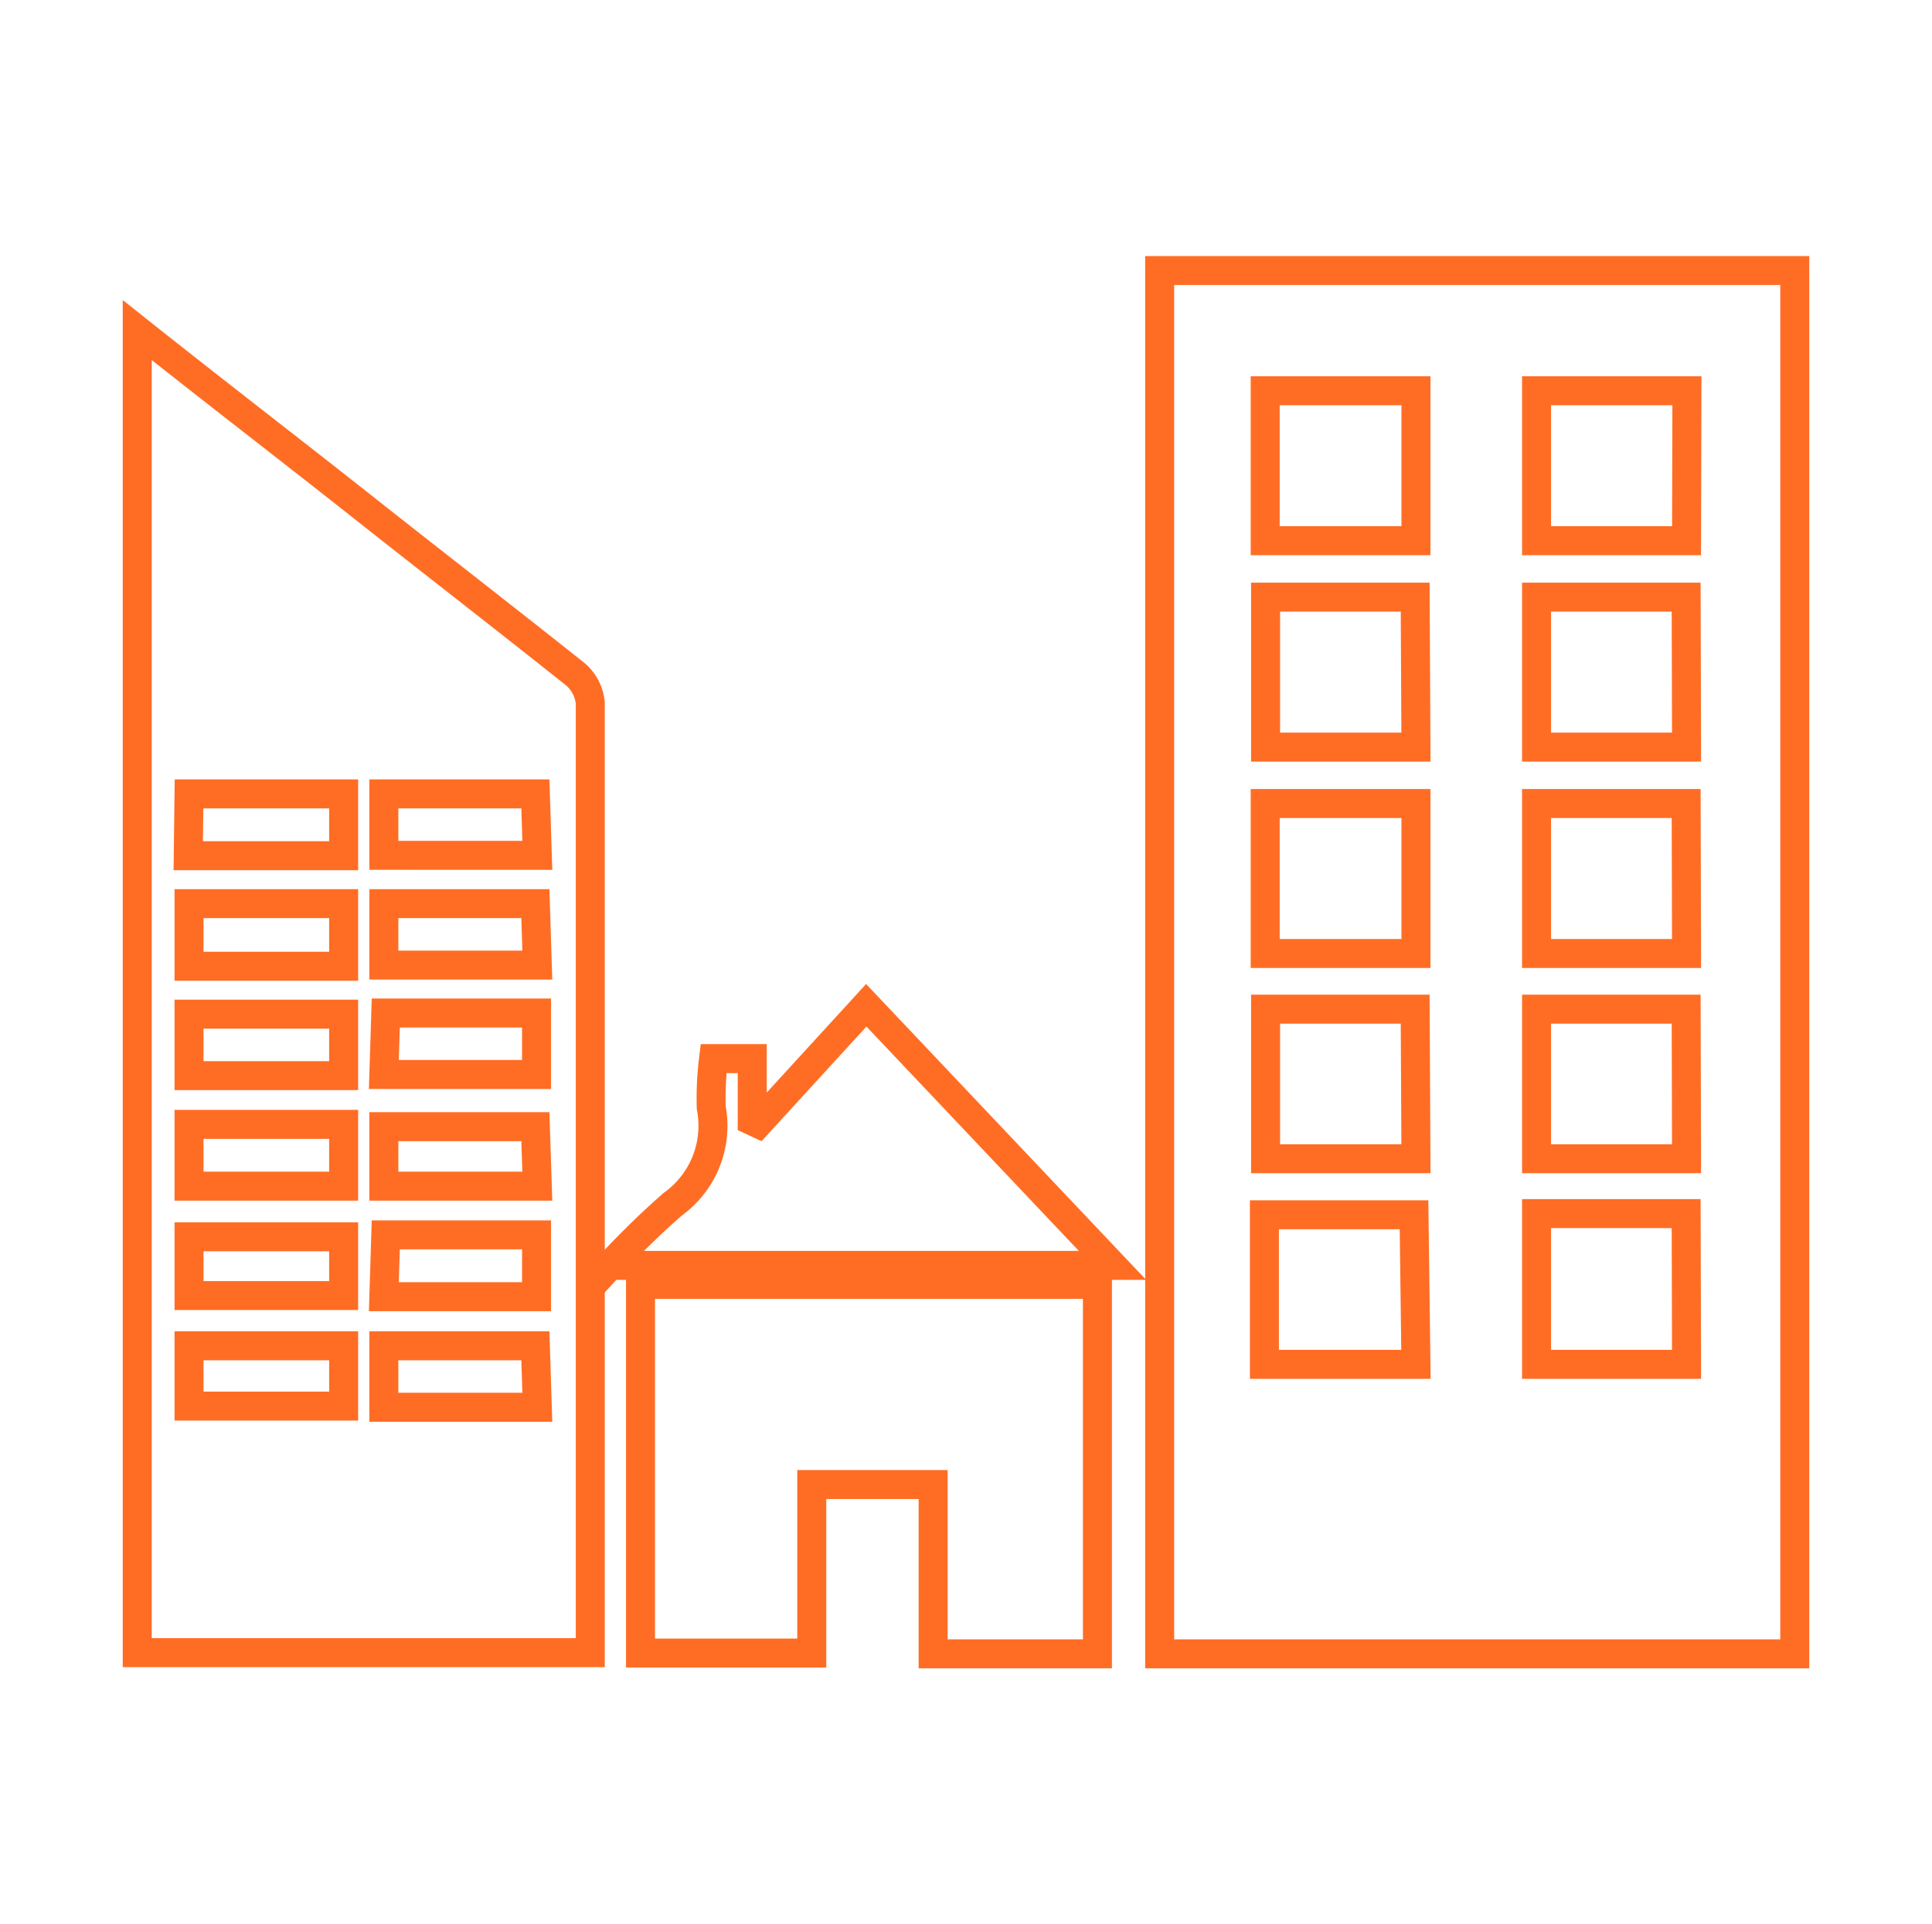 <svg id="Layer_1" data-name="Layer 1" xmlns="http://www.w3.org/2000/svg" viewBox="0 0 49.98 49.79"><defs><style>.cls-1{fill:none;stroke:#ff6d24;stroke-miterlimit:10;stroke-width:0.75px;}</style></defs><title>LOGOOOO_1</title><path class="cls-1" d="M30,7V42.79H46.43V7Zm6.63,28.3H32.71V31.43h3.87Zm0-5.32H32.74V26.11h3.87Zm0-5.31h-3.9V20.79h3.9Zm0-5.34H32.74V15.45h3.87Zm0-5.34h-3.9V10.11h3.9Zm7,21.31H39.75V31.4h3.87Zm0-5.32H39.75V26.11h3.87Zm0-5.31H39.75V20.79h3.87Zm0-5.34H39.75V15.45h3.87Zm0-5.34H39.75V10.11h3.89Z"/><path class="cls-1" d="M14.89,17.45C13.07,16,11.22,14.57,9.4,13.13s-3.85-3-5.85-4.59V42.76H15.27c0-.12,0-.22,0-.32V18.19A1.11,1.11,0,0,0,14.89,17.45Zm-10,3.09h4v1.6H4.87Zm4,2.84V25H4.89V23.38Zm0,13H4.89V34.82h4Zm0-2.86H4.89V32h4Zm0-2.83H4.89v-1.6h4Zm0-2.86H4.89V26.24h4Zm1.09-1.62h3.9v1.59H9.93Zm0,5.74h3.9v1.6H9.93Zm3.92,4.46H9.93V34.82h3.92Zm0-5.72H9.93V29.15h3.92Zm0-5.72H9.93V23.38h3.92Zm0-2.84H9.93V20.54h3.92Z"/><path class="cls-1" d="M24.14,42.79V38.41H21v4.36H16.57V33.23H28.39v9.56Z"/><path class="cls-1" d="M18.46,27.39h1V29l.15.07,2.8-3.06,6.37,6.73h-13a21.57,21.57,0,0,1,1.62-1.58,2.5,2.5,0,0,0,1-2.5A8.16,8.16,0,0,1,18.46,27.39Z"/></svg>
